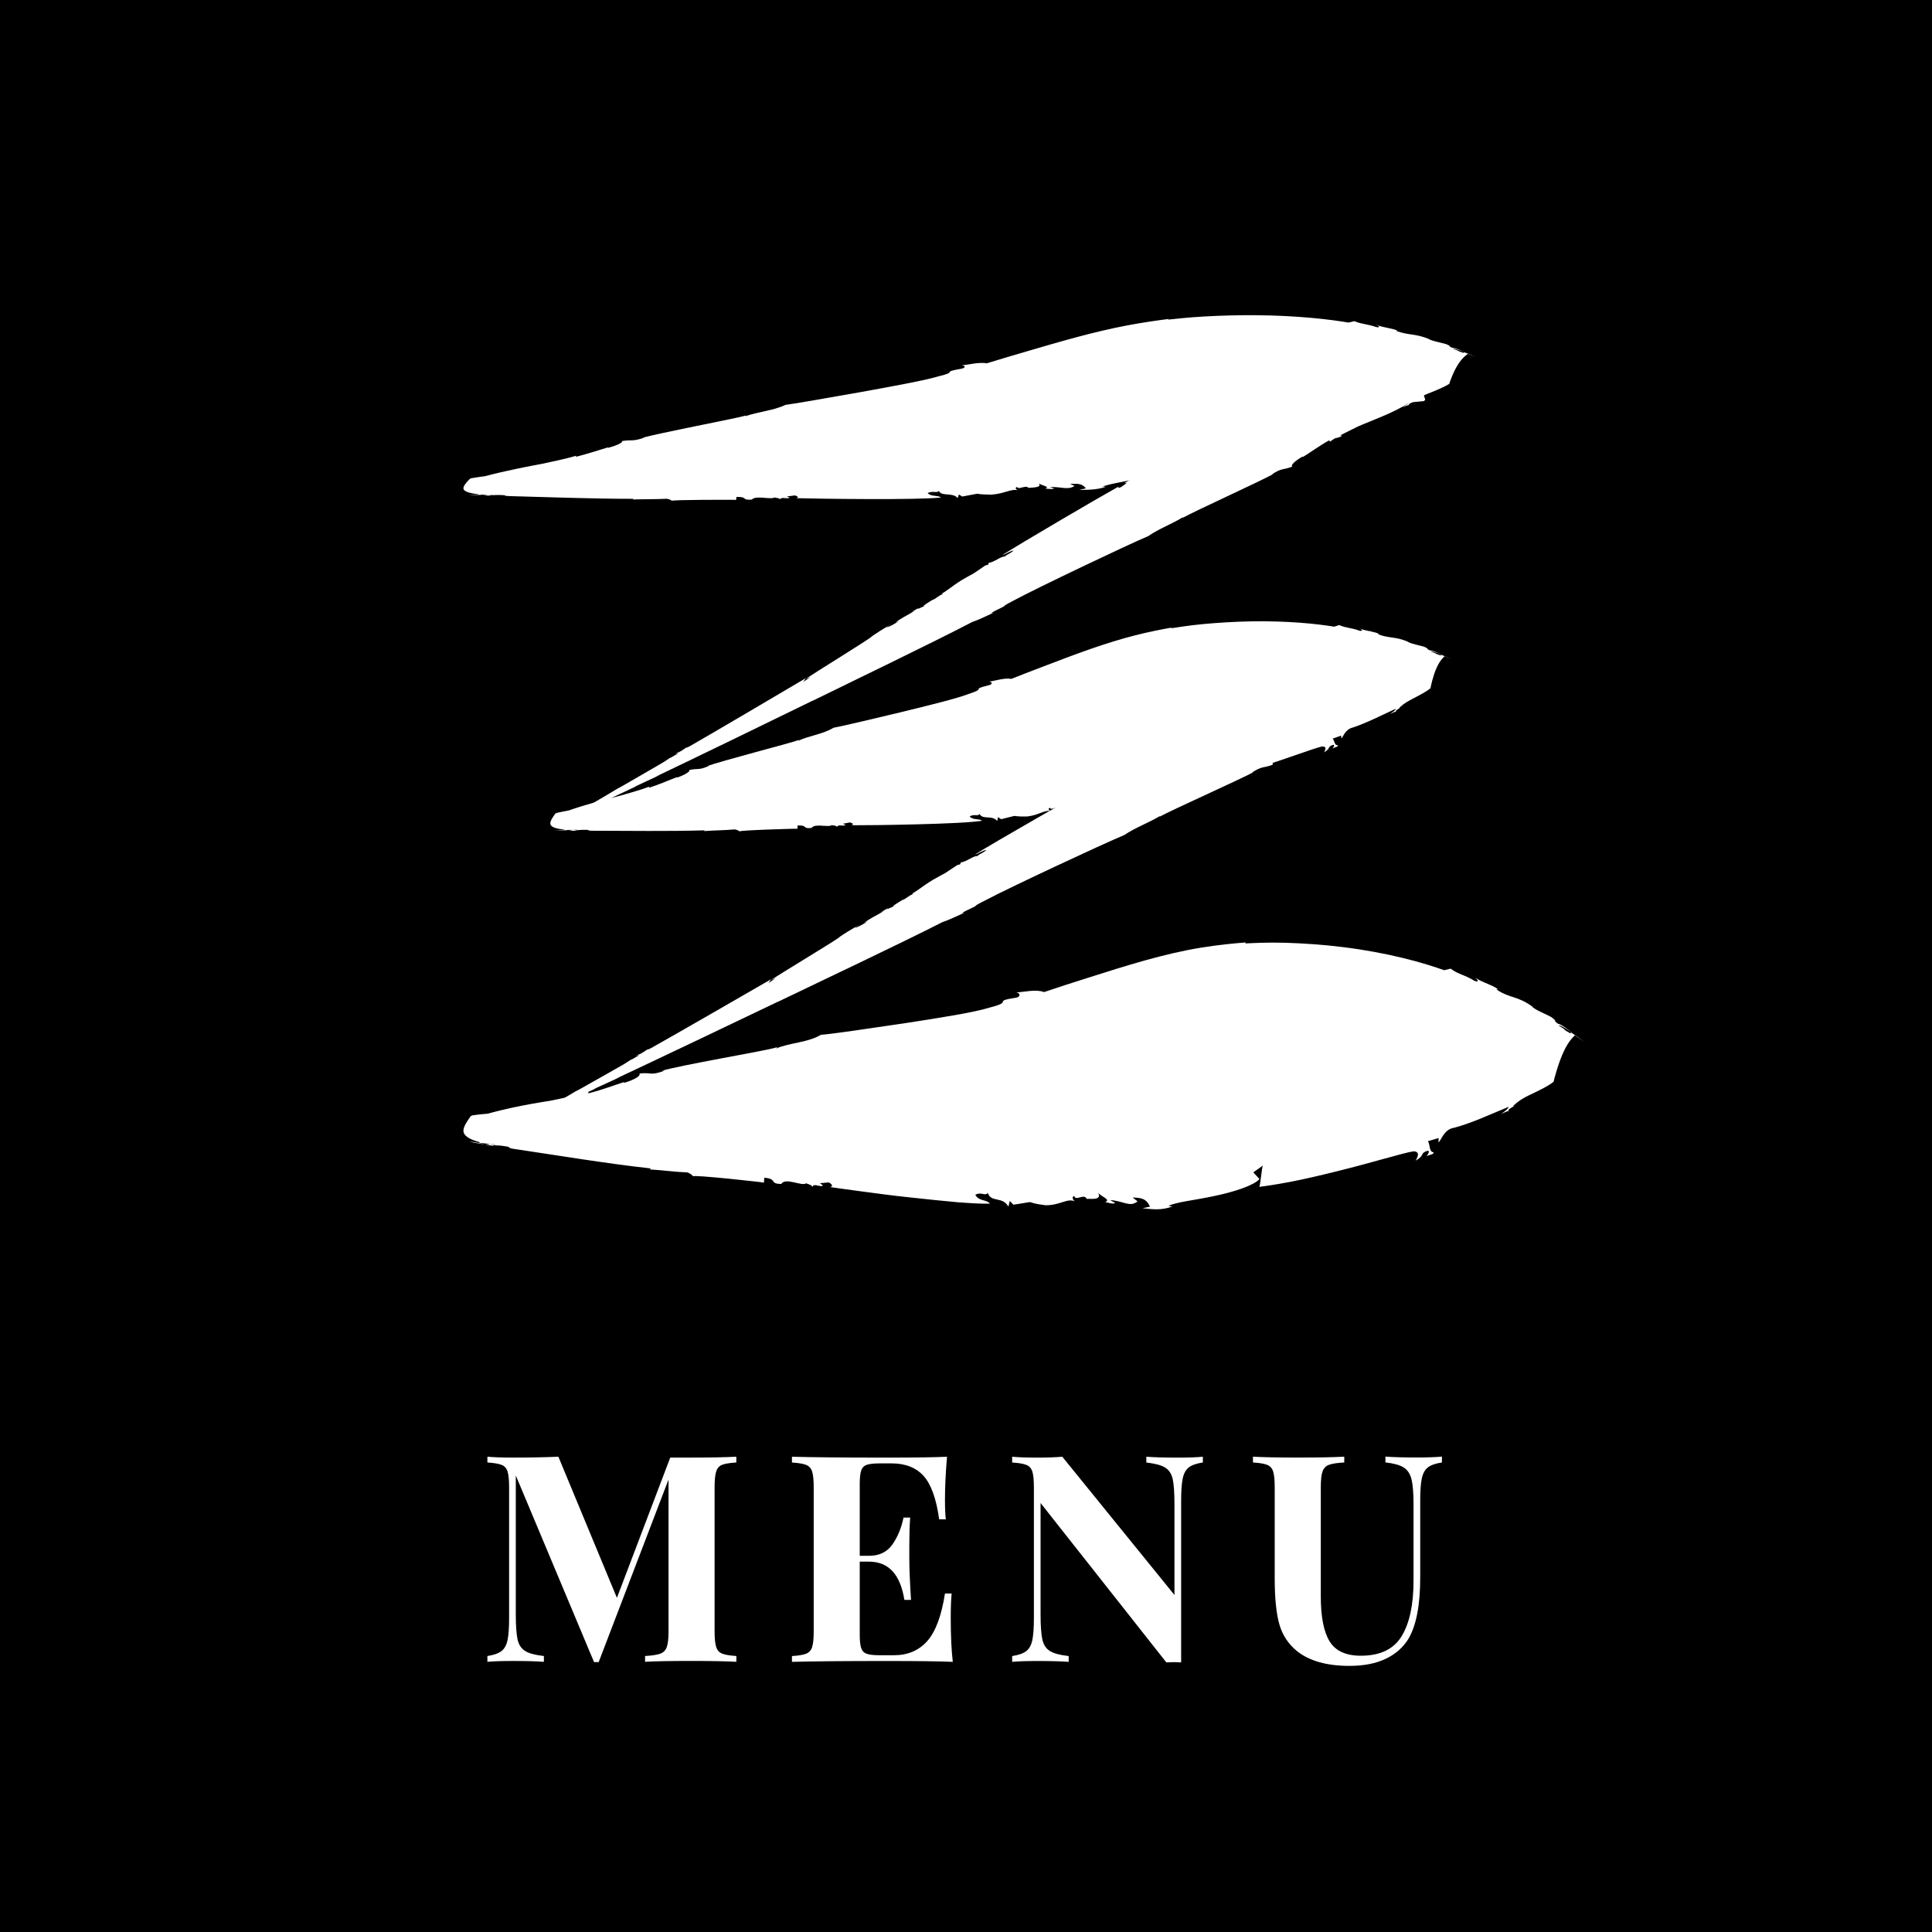 <?xml version="1.0" encoding="UTF-8"?><svg xmlns="http://www.w3.org/2000/svg" viewBox="0 0 70 70"><g id="_レイヤー_1"><rect width="70" height="70"/><path d="M26.164,53.072c-.105.042-.177.123-.215.241s-.058.311-.058.577v5.208c0,.266.019.458.058.577.039.12.112.2.221.241.108.042.278.071.509.084v.21c-.385-.021-.934-.031-1.648-.031-.749,0-1.303.01-1.659.031v-.21c.252-.013.435-.042.551-.084.115-.042.194-.122.236-.241.042-.119.063-.311.063-.577v-5.492l-2.531,6.615h-.168l-2.835-6.762v5.029c0,.413.022.716.063.909.042.192.133.332.273.42.14.088.367.149.682.184v.21c-.273-.021-.651-.031-1.134-.031-.385,0-.69.01-.913.031v-.21c.23-.035.4-.094.509-.178s.182-.217.221-.399c.038-.182.057-.451.057-.808v-4.725c0-.266-.019-.458-.057-.577-.039-.119-.112-.2-.221-.241-.108-.042-.279-.07-.509-.084v-.21c.224.021.528.032.913.032.644,0,1.197-.011,1.659-.032l2.121,5.114,1.932-5.082h.746c.714,0,1.263-.011,1.648-.032v.21c-.238.014-.409.042-.514.084Z" style="fill:#fff;"/><path d="M34.521,60.212c-.476-.021-1.277-.031-2.404-.031-1.526,0-2.667.01-3.423.031v-.21c.231-.013.401-.042.51-.084.108-.042.182-.122.221-.241.038-.119.057-.311.057-.577v-5.208c0-.266-.019-.458-.057-.577-.039-.119-.112-.2-.221-.241-.108-.042-.279-.07-.51-.084v-.21c.756.021,1.897.032,3.423.032,1.029,0,1.76-.011,2.195-.032-.049.581-.074,1.099-.074,1.554,0,.308.01.545.031.713h-.241c-.105-.749-.294-1.274-.567-1.574s-.658-.452-1.155-.452h-.431c-.217,0-.374.018-.473.053s-.164.103-.199.204c-.035.102-.053.265-.053.488v2.604h.336c.372,0,.653-.137.846-.409.192-.273.327-.599.404-.976h.241c-.021.293-.031.623-.031.987v.504c0,.357.021.854.062,1.491h-.241c-.146-.924-.574-1.386-1.281-1.386h-.336v2.646c0,.224.018.386.053.488.035.101.101.169.199.204.098.036.256.053.473.053h.515c.496,0,.898-.169,1.202-.509.304-.34.519-.915.646-1.728h.241c-.022.231-.032.525-.032.882,0,.644.025,1.176.074,1.596Z" style="fill:#fff;"/><path d="M43.583,52.988c-.231.035-.4.094-.509.178-.109.084-.183.217-.221.399-.039.182-.058.452-.058.808v5.859l-.252-.01-.284.01-4.557-5.775v4.032c0,.413.022.716.063.909.042.192.133.332.273.42.14.088.367.149.682.184v.21c-.273-.021-.651-.031-1.134-.031-.385,0-.69.01-.913.031v-.21c.23-.035.4-.094.509-.178s.182-.217.221-.399c.038-.182.057-.451.057-.808v-4.725c0-.266-.019-.458-.057-.577-.039-.119-.112-.2-.221-.241-.108-.042-.279-.07-.509-.084v-.21c.224.021.528.032.913.032.35,0,.651-.011.903-.032l4.064,5.009v-3.286c0-.413-.021-.716-.063-.909-.042-.192-.133-.332-.273-.42-.14-.088-.368-.149-.683-.184v-.21c.273.021.651.032,1.135.032.392,0,.696-.011.913-.032v.21Z" style="fill:#fff;"/><path d="M52.245,52.988c-.231.035-.4.094-.509.178s-.182.217-.221.399-.058.452-.058.808v2.783c0,1.001-.143,1.743-.43,2.226-.189.308-.462.548-.819.719-.357.171-.795.257-1.313.257-.812,0-1.442-.175-1.89-.525-.322-.259-.539-.586-.652-.982-.111-.395-.168-.95-.168-1.664v-3.297c0-.266-.019-.458-.057-.577-.039-.119-.112-.2-.221-.241-.108-.042-.279-.07-.51-.084v-.21c.357.021.904.032,1.638.032.728,0,1.285-.011,1.67-.032v.21c-.252.014-.436.042-.551.084-.116.042-.194.123-.236.241s-.063.311-.063.577v3.958c0,.736.107,1.276.32,1.623.213.346.59.519,1.129.519.7,0,1.193-.236,1.481-.709.287-.473.43-1.142.43-2.011v-2.772c0-.406-.025-.707-.074-.904-.049-.195-.143-.337-.283-.425-.14-.088-.361-.149-.662-.184v-.21c.266.021.644.032,1.135.032.392,0,.696-.011.913-.032v.21Z" style="fill:#fff;"/></g><g id="_レイヤー_2"><path d="M16.988,17.923c.118.015.318.021.508.027-.148-.019-.304-.027-.508-.027Z" style="fill:#fff;"/><polygon points="17.5 17.951 17.502 17.951 17.496 17.951 17.5 17.951" style="fill:#fff;"/><path d="M53.323,12.858c-.05-.02-.108-.043-.166-.066.056.022.112.044.166.066Z" style="fill:#fff;"/><path d="M26.671,18.115l.011-.111c.447-.007.151.127.56.097.136-.166.69.013.819-.078-.001.014.202.017.198.072.047-.095.205-.024.329-.049.042-.027-.039-.029-.078-.057l.287-.039c.119.029.157.087.034.099.769.023,4.453.075,5.262-.025-.12-.091-.364-.019-.483-.162.204-.091.324.017.405-.074.118.218.485.034.685.257l.042-.13.12.075c.933-.165.207-.076,1.059-.068.243-.018.416-.072.563-.115.147-.043.269-.076.411-.042-.041-.002-.163-.084-.041-.122.041.123.325-.09.407.034.122-.017.53.001.365-.173.082.086.449.124.246.199.123.006.245.033.327-.004l-.164-.051c.408-.023.655.123.896-.041l-.164-.074c.244-.01.447-.025.574.162l-.244.054c.408.001.652-.008.975-.112l-.122-.005c.201-.095.86-.192,1.507-.336.648-.142,1.283-.333,1.458-.488l-.205-.134.315-.178c-.04.003-.08.535-.122.488.179-.028.546-.091,1.003-.186.458-.093,1.005-.223,1.55-.357,1.09-.264,2.166-.576,2.497-.634.272-.012.078.18.078.202.31-.148.116-.173.387-.25.077-.003-.001.097-.039.129.116-.054.231-.05.232-.108-.154.007-.115-.159-.192-.234.117-.03.233-.063.349-.096l-.001.094c.077-.024.158-.302.507-.362.58-.149,1.197-.396,1.772-.601-.003.039-.12.107-.237.178.077-.029.192-.085.267-.088-.148-.007.233-.14.121-.121.198-.153.438-.249.672-.341.233-.095.461-.188.64-.299.01-.046.155-.457.321-.708.082-.131.169-.226.236-.286.067-.06.113-.086.111-.098.13.048.26.104.3.122-.035-.021-.292-.134-.426-.174l-.019.021c-.308-.091-.076-.046-.377-.141-.011-.019.053-.007.151.021.098.03.229.076.352.124-.223-.088-.447-.192-.531-.187-.21-.086.017-.033-.236-.137-.088-.025-.189-.048-.294-.074-.105-.027-.212-.052-.316-.098l.002-.007c-.504-.212-.74-.128-1.196-.298l.044-.012c-.082-.039-.199-.064-.331-.092-.132-.027-.28-.057-.426-.112.083.034.163.104-.006.079-.334-.118-.546-.105-.794-.216l-.213.051c-.282-.048-.769-.119-1.355-.171-.586-.053-1.27-.089-1.95-.095-.68-.008-1.355.014-1.928.046-.573.032-1.042.085-1.312.114l.039-.026c-.411.052-.93.125-1.499.232-.569.107-1.188.253-1.806.418-.618.165-1.235.345-1.801.512-.567.165-1.083.319-1.496.446-.276-.05-.631.047-.906.074.158.013.118.099-0.0.118-.829.15-.044.084-.874.289-.474.14-1.639.354-2.79.562-1.153.199-2.29.408-2.722.463-.44.211-1.024.252-1.462.416l.041-.035c-.237.073-1.043.226-1.856.395-.813.166-1.636.339-1.913.418l.077-.006c-.48.157-.427.059-.814.124.063.07-.348.207-.506.246l.003-.018c-.238.067-.773.249-1.169.34l.01-.038c-.325.109-.951.228-1.188.285-.547.101-1.39.264-2.112.457-.159.02-.317.043-.475.07l-.068.021s-.042.042-.092.097c-.049.055-.105.123-.131.184-.052.125.017.222.524.283l-.014.015.197-0c.237.009.343-.011.33.006l-.324-.003c.238.005.074.014-.015.022.099.003.196.006.276.012.046-.006-.036-.008-.073-.012.127-.004.302-.021.459-.011.243.004.021.032.305.038,1.5.038,2.957.098,4.467.098.037.018-.004.018-.046.025.452-.016.858-.006,1.269-.027.119.022.155.053.192.075-.037-.021.533-.031,1.117-.036.292-.001.588-.002.813-.002.225-0.0.379.001.389.004Z" style="fill:#fff;"/></g><g id="_レイヤー_3"><path d="M50.177,12.119c-.133-.004-.297.086-.455.167.155-.014.296-.063.455-.167Z" style="fill:#fff;"/><polygon points="49.718 12.286 49.716 12.288 49.722 12.286 49.718 12.286" style="fill:#fff;"/><path d="M20.275,29.808c.04-.019.086-.041.132-.063-.044.021-.089.043-.132.063Z" style="fill:#fff;"/><path d="M42.281,16.533l.026.086c-.359.216-.16-.019-.48.198-.062.177-.558.321-.638.442-.003-.009-.167.085-.177.049-.014.082-.159.113-.252.187-.027.037.038-.001.076-.002l-.223.159c-.103.038-.146.022-.05-.043-.628.348-3.599,2.082-4.244,2.502.106-.02.295-.164.406-.162-.156.132-.264.145-.322.219-.116-.031-.396.213-.576.222l-.023.069-.103.028c-.741.503-.162.125-.849.526-.39.243-.544.405-.776.518.033-.019.135-.05.038.02-.038-.02-.258.184-.328.183-.098.064-.425.253-.288.228-.069.013-.364.177-.203.058-.099.057-.197.108-.262.159l.133-.064c-.327.202-.526.281-.719.442l.132-.058c-.196.12-.36.22-.462.231l.195-.132c-.327.196-.522.317-.783.498l.098-.057c-.324.243-2.132,1.343-2.433,1.563l.163-.065-.266.178c.033-.018.089-.144.121-.154-.591.352-3.673,2.167-4.227,2.479-.225.123-.051.006-.05.003-.266.163-.108.08-.337.213-.064.035.008-.016.042-.038-.099.06-.194.112-.199.121.128-.07.083-.027.142-.049l-.296.171.008-.015c-.066.038-.153.117-.446.281-.49.283-1.021.59-1.513.875.006-.007.108-.068.211-.13-.066.038-.166.097-.228.131.121-.065-.204.123-.11.07-.355.217-.826.48-1.141.668-.013.01-.173.123-.338.223-.164.1-.333.187-.333.187-.103.05-.205.099-.239.115.039-.019.231-.111.339-.163l.018-.01c.244-.117.065-.031.302-.145.014-.005-.21.103-.408.197.175-.084.336-.161.427-.205.14-.064.016-.007.185-.085.143-.069.33-.158.496-.238l-.003.002c.403-.187.61-.298.978-.469l-.038.02c.133-.063.384-.181.619-.292-.067.031-.128.054.012-.014.271-.124.451-.216.651-.304l.184-.097c.937-.443,4.611-2.229,5.543-2.686l-.035.021c1.42-.698,4.351-2.107,5.796-2.861.247-.082.557-.241.8-.348-.141.052-.11.009-.006-.04.726-.349.035-.044.756-.415.82-.442,4.061-1.986,4.834-2.312.36-.256.892-.455,1.259-.687l-.029.034c.405-.232,2.837-1.337,3.311-1.601l-.073.022c.397-.254.393-.146.748-.285-.101-.061.233-.289.368-.364l.007.021c.201-.117.627-.428.965-.612l.019.055c.254-.195.813-.444,1.017-.552.489-.216,1.285-.488,1.874-.871l.515-.05.05-.045s-.149-.545-.441-1.093c-.291-.547-.722-1.094-1.256-1.054l-.024-.061-.154.1c-.208.086-.254.199-.277.139l.265-.147c-.201.097-.087-.009-.035-.083-.083.042-.165.082-.239.103-.024.043.042.005.08-.001-.09.08-.199.214-.341.263-.199.111-.07-.077-.301.053-1.228.675-2.425,1.317-3.628,2.056-.04-.002-.007-.021.022-.051-.351.239-.68.427-.999.646-.105.036-.149.024-.188.023.04.002-.412.287-.878.574-.234.142-.47.285-.65.395-.181.108-.305.181-.314.183Z" style="fill:#fff;"/></g><g id="_レイヤー_4"><path d="M20.141,30.08c.108.013.289.014.461.015-.135-.016-.277-.02-.461-.015Z" style="fill:#fff;"/><polygon points="20.605 30.095 20.608 30.095 20.602 30.095 20.605 30.095" style="fill:#fff;"/><path d="M52.471,23.817c-.047-.02-.101-.042-.156-.065.052.022.105.044.156.065Z" style="fill:#fff;"/><path d="M28.894,30.027l0-.117c.402-.019.147.129.514.087.108-.177.624-.005.732-.103 0.0.014.184.013.185.07.034-.101.183-.03.292-.06.035-.03-.037-.029-.075-.058l.255-.048c.11.027.149.087.04.103.696.004,4.024-.038,4.745-.164-.117-.092-.33-.011-.45-.157.176-.1.294.009.359-.088.126.225.44.023.641.251l.026-.137.115.075c.827-.197.18-.085.949-.099.218-.025.369-.087.498-.135.129-.049.236-.087.367-.055-.037-.001-.154-.084-.048-.127.048.127.285-.103.37.025.109-.021.478-.012.314-.19.082.088.416.118.24.202.111.003.224.029.294-.013l-.153-.05c.366-.034.601.111.805-.067l-.154-.074c.219-.017.401-.038.532.155l-.215.063c.368-.01.588-.026.87-.143l-.111-.002c.173-.105.759-.224,1.33-.392.572-.165,1.128-.383,1.272-.55l-.197-.135.268-.195c-.036.005-.025.563-.067.515.159-.034.484-.11.889-.221.405-.109.887-.26,1.367-.415.96-.306,1.903-.661,2.196-.73.244-.019.086.187.088.209.266-.163.089-.185.327-.272.069-.005.008.102-.024.136.1-.059.204-.059.199-.119-.138.012-.118-.163-.194-.24.103-.035.205-.072.307-.11l.007.098c.068-.028.116-.321.425-.393.51-.172,1.045-.447,1.545-.677.001.041-.099.116-.198.193.067-.033.166-.094.233-.099-.134-.003.198-.152.098-.13.165-.165.373-.273.576-.376.202-.106.399-.209.551-.33.005-.049.099-.483.226-.751.062-.139.132-.242.187-.306.055-.065.094-.093.091-.106.121.047.244.102.281.121-.033-.021-.276-.132-.4-.171l-.015.023c-.286-.087-.073-.046-.353-.138-.011-.019.047-.009.138.018.091.029.213.074.329.121-.209-.087-.421-.19-.496-.182-.197-.084.012-.035-.225-.137-.082-.024-.175-.045-.272-.07-.097-.026-.196-.048-.294-.094l.001-.008c-.473-.209-.679-.115-1.105-.281l.039-.013c-.077-.039-.185-.062-.307-.088-.122-.025-.258-.052-.394-.106.078.033.156.105.002.083-.311-.115-.502-.095-.736-.206-.063.019-.125.038-.187.059-.258-.043-.705-.105-1.238-.144-.533-.04-1.154-.06-1.767-.049-.614.01-1.221.051-1.736.098-.514.049-.932.116-1.174.154l.033-.028c-.366.065-.828.155-1.331.283-.504.127-1.049.297-1.592.486-.543.189-1.083.394-1.58.584-.497.188-.949.363-1.31.507-.253-.045-.565.066-.811.102.143.009.115.1.01.124-.734.179-.032.089-.763.326-.415.16-1.447.414-2.467.662-.511.121-1.018.241-1.446.343-.428.1-.776.178-.968.214-.378.233-.902.291-1.282.475l.034-.037c-.208.083-.921.264-1.639.463-.719.196-1.446.398-1.688.488l.069-.008c-.419.178-.38.073-.724.152.063.071-.295.226-.435.272l.002-.019c-.209.076-.675.281-1.025.387l.006-.041c-.284.122-.837.264-1.047.33-.485.12-1.23.313-1.865.535-.142.025-.283.054-.423.086l-.059.024s-.035.045-.074.104c-.039.059-.084.132-.102.197-.036.132.035.233.498.283l-.011.016.177-.005c.215.003.309-.02.298-.002l-.292.005c.215-.001.068.013-.012.023.09 0.0.177.001.25.005.041-.008-.033-.007-.067-.01.114-.008.27-.03.413-.024.22-.003.021.033.278.032,1.357.001,2.676.025,4.039-.014.035.018-.002.019-.039.028.407-.029.774-.029,1.143-.062.109.02.145.052.18.073-.036-.021.478-.047,1.005-.067.264-.009.53-.017.733-.024.203-.006.342-.009.352-.006Z" style="fill:#fff;"/></g><g id="_レイヤー_5"><path d="M49.67,22.868c-.136-.003-.305.088-.469.169.158-.014.303-.064.469-.169Z" style="fill:#fff;"/><polygon points="49.197 23.037 49.195 23.04 49.201 23.037 49.197 23.037" style="fill:#fff;"/><path d="M18.704,40.779c.041-.019.089-.042.137-.064-.046.022-.092.043-.137.064Z" style="fill:#fff;"/><path d="M41.499,27.338l.024.086c-.372.219-.163-.019-.495.201-.068.179-.578.325-.662.447-.002-.009-.173.086-.182.05-.017.083-.165.114-.262.19-.029.037.039-.001.078-.002l-.231.161c-.106.039-.15.023-.05-.043-.65.352-3.726,2.108-4.395,2.534.108-.021.306-.166.419-.164-.163.133-.273.147-.334.222-.117-.031-.41.216-.594.225l-.026.07-.106.029c-.769.509-.169.126-.88.533-.404.246-.566.409-.805.524.034-.019.139-.051.039.02-.038-.02-.268.186-.34.186-.101.064-.44.257-.3.23-.071.013-.376.18-.209.059-.102.058-.204.109-.271.161l.137-.065c-.339.205-.544.284-.745.448l.136-.059c-.203.121-.373.223-.477.234l.203-.134c-.338.199-.541.321-.812.504l.102-.058c-.337.245-2.21,1.36-2.522,1.582l.168-.066-.276.18c.034-.019.094-.146.127-.155-.612.356-3.803,2.194-4.377,2.51-.233.125-.053.006-.051.003-.275.165-.112.081-.35.216-.066.035.008-.016.043-.038-.103.061-.201.113-.206.122.132-.071.085-.027.146-.05l-.306.173.009-.015c-.068.039-.159.118-.462.284-.507.287-1.057.598-1.567.886.006-.007.112-.069.218-.132-.068.039-.172.099-.236.133.126-.066-.212.124-.114.071-.368.22-.855.486-1.182.676-.013.01-.179.125-.35.225-.17.102-.345.189-.345.189-.107.05-.212.1-.246.116.039-.019.239-.113.35-.165l.019-.01c.252-.119.067-.031.312-.147.014-.005-.217.104-.421.2.181-.085.348-.164.441-.208.146-.066.015-.007.191-.086.148-.07.341-.16.512-.241l-.003.002c.416-.19.63-.302,1.01-.475l-.04.021c.137-.064.396-.183.64-.296-.07.031-.132.055.012-.014.28-.126.466-.219.672-.308l.19-.098c.967-.449,4.763-2.259,5.726-2.723l-.036.021c1.467-.707,4.494-2.136,5.988-2.9.254-.083.574-.244.825-.353-.145.052-.112.009-.005-.041.749-.353.037-.045.783-.42.848-.448,4.195-2.013,4.992-2.344.374-.259.922-.461,1.302-.695l-.031.035c.419-.235,2.929-1.356,3.42-1.623l-.075.022c.412-.258.405-.149.77-.29-.101-.061.245-.291.385-.368l.007.021c.208-.119.65-.433,1-.62l.018.055c.264-.197.841-.449,1.052-.559.504-.22,1.324-.495,1.935-.883l.527-.052.052-.045s-.139-.548-.423-1.1c-.284-.55-.711-1.1-1.257-1.058l-.023-.061-.159.102c-.214.088-.264.202-.286.141l.274-.149c-.208.099-.089-.009-.033-.083-.086.043-.17.083-.247.105-.025.043.043.005.082-.001-.094.081-.209.216-.354.266-.206.112-.069-.077-.309.054-1.27.684-2.509,1.334-3.755,2.082-.041-.002-.007-.021.024-.051-.364.242-.705.432-1.035.654-.109.036-.152.025-.193.024.04.001-.427.291-.91.581-.242.144-.487.289-.673.4-.187.11-.316.183-.325.186Z" style="fill:#fff;"/></g><g id="_レイヤー_6"><path d="M17.002,41.359c.13.039.351.073.56.106-.163-.048-.335-.08-.56-.106Z" style="fill:#fff;"/><polygon points="17.566 41.466 17.569 41.466 17.562 41.465 17.566 41.466" style="fill:#fff;"/><path d="M57.216,37.587c-.055-.039-.118-.082-.181-.127.061.043.122.086.181.127Z" style="fill:#fff;"/><path d="M27.678,42.849l.015-.178c.493.043.163.224.615.225.154-.252.761.105.905-.026-.002.022.223.052.217.14.054-.148.227-.013.364-.039.047-.039-.042-.051-.084-.102.106-.009.212-.016.317-.027.131.061.17.16.035.165.212.033.625.089,1.139.158.514.067,1.13.154,1.746.217.616.067,1.235.132,1.755.178.52.04.941.06,1.165.05-.13-.162-.401-.075-.529-.321.227-.122.357.067.449-.07.125.367.534.115.749.499l.05-.205.131.136c1.033-.153.23-.098,1.169.02.134.001.25-.016.352-.04.102-.022.191-.051.273-.077.164-.052.299-.091.455-.017-.045-.008-.177-.156-.042-.202.042.204.361-.107.448.105.135-.013.584.067.407-.235.089.149.492.255.266.351.135.024.269.084.36.033l-.18-.103c.45.013.719.278.99.043l-.179-.14c.27.014.494.015.629.333l-.27.058c.45.051.72.066,1.079-.063l-.134-.023c.056-.033.144-.062.255-.089.111-.029.246-.056.396-.083.3-.052.662-.112,1.021-.189.718-.15,1.424-.383,1.621-.612l-.223-.242.352-.25c-.044.001-.103.857-.147.776.199-.023.605-.081,1.112-.178.507-.095,1.114-.238,1.719-.389,1.21-.295,2.405-.668,2.771-.722.3.014.081.301.081.336.346-.202.133-.266.434-.358.085.005-.003.157-.047.203.129-.073.257-.053.258-.146-.17-.007-.122-.271-.206-.402.13-.035.259-.074.388-.113l-.004.151c.086-.03.182-.469.568-.525.644-.171,1.331-.495,1.971-.757-.005.063-.135.159-.266.259.086-.038.214-.113.296-.11-.163-.029.26-.198.137-.182.223-.223.49-.35.75-.471.26-.126.513-.248.713-.405.006-.035.052-.217.12-.437.068-.221.158-.473.253-.671.094-.202.192-.346.267-.434.075-.09.127-.125.125-.145.142.094.284.2.328.235-.019-.019-.099-.082-.192-.151-.093-.065-.2-.142-.273-.182l-.021.032c-.337-.185-.083-.083-.412-.274-.011-.032.059-.005.166.053.107.061.25.151.385.244-.243-.17-.488-.366-.581-.368-.229-.164.019-.052-.257-.251-.097-.052-.207-.1-.322-.156-.115-.057-.233-.109-.346-.197l.003-.012c-.55-.404-.812-.297-1.312-.628l.049-.013c-.09-.073-.218-.127-.363-.19-.145-.059-.308-.126-.467-.233.091.065.177.188-.009.127-.365-.231-.6-.236-.87-.447-.079.017-.158.036-.236.057-.31-.112-.845-.287-1.49-.442-.645-.158-1.399-.299-2.148-.392-.75-.095-1.495-.142-2.128-.161-.633-.017-1.151.01-1.451.025l.044-.037c-.455.034-1.029.089-1.659.193-.631.103-1.317.265-2.003.457-.686.192-1.371.408-2.0.609-.63.198-1.203.384-1.662.54-.303-.114-.697-0-1.002.01.174.04.128.174-.004.191-.918.142-.051.13-.972.362-.527.17-1.817.373-3.092.569-.638.093-1.272.186-1.807.264-.534.076-.969.133-1.208.153-.491.289-1.137.283-1.624.496l.046-.051c-.264.089-1.156.239-2.057.413-.901.17-1.813.349-2.121.443l.085-0c-.533.196-.472.043-.901.102.068.121-.389.292-.565.337l.004-.028c-.264.079-.859.308-1.299.408l.012-.061c-.362.136-1.055.254-1.318.316-.303.053-.688.11-1.098.193-.41.08-.843.181-1.244.29-.176.012-.351.031-.526.056l-.075.026s-.048.062-.103.145c-.056.084-.119.186-.15.282-.03.097-.027.19.053.274.08.086.238.171.517.249l-.015.022.217.023c.262.043.379.024.364.051l-.357-.045c.262.038.081.032-.018.033.11.016.216.033.304.053.051-.004-.039-.017-.08-.028.14.009.333.003.506.037.268.035.022.054.335.099,1.654.244,3.259.518,4.925.703.041.034-.005.028-.052.036.499.029.947.095,1.401.111.13.05.17.105.21.144-.041-.038.589.015,1.233.078.322.032.649.067.897.095.248.027.419.048.429.054Z" style="fill:#fff;"/></g></svg>